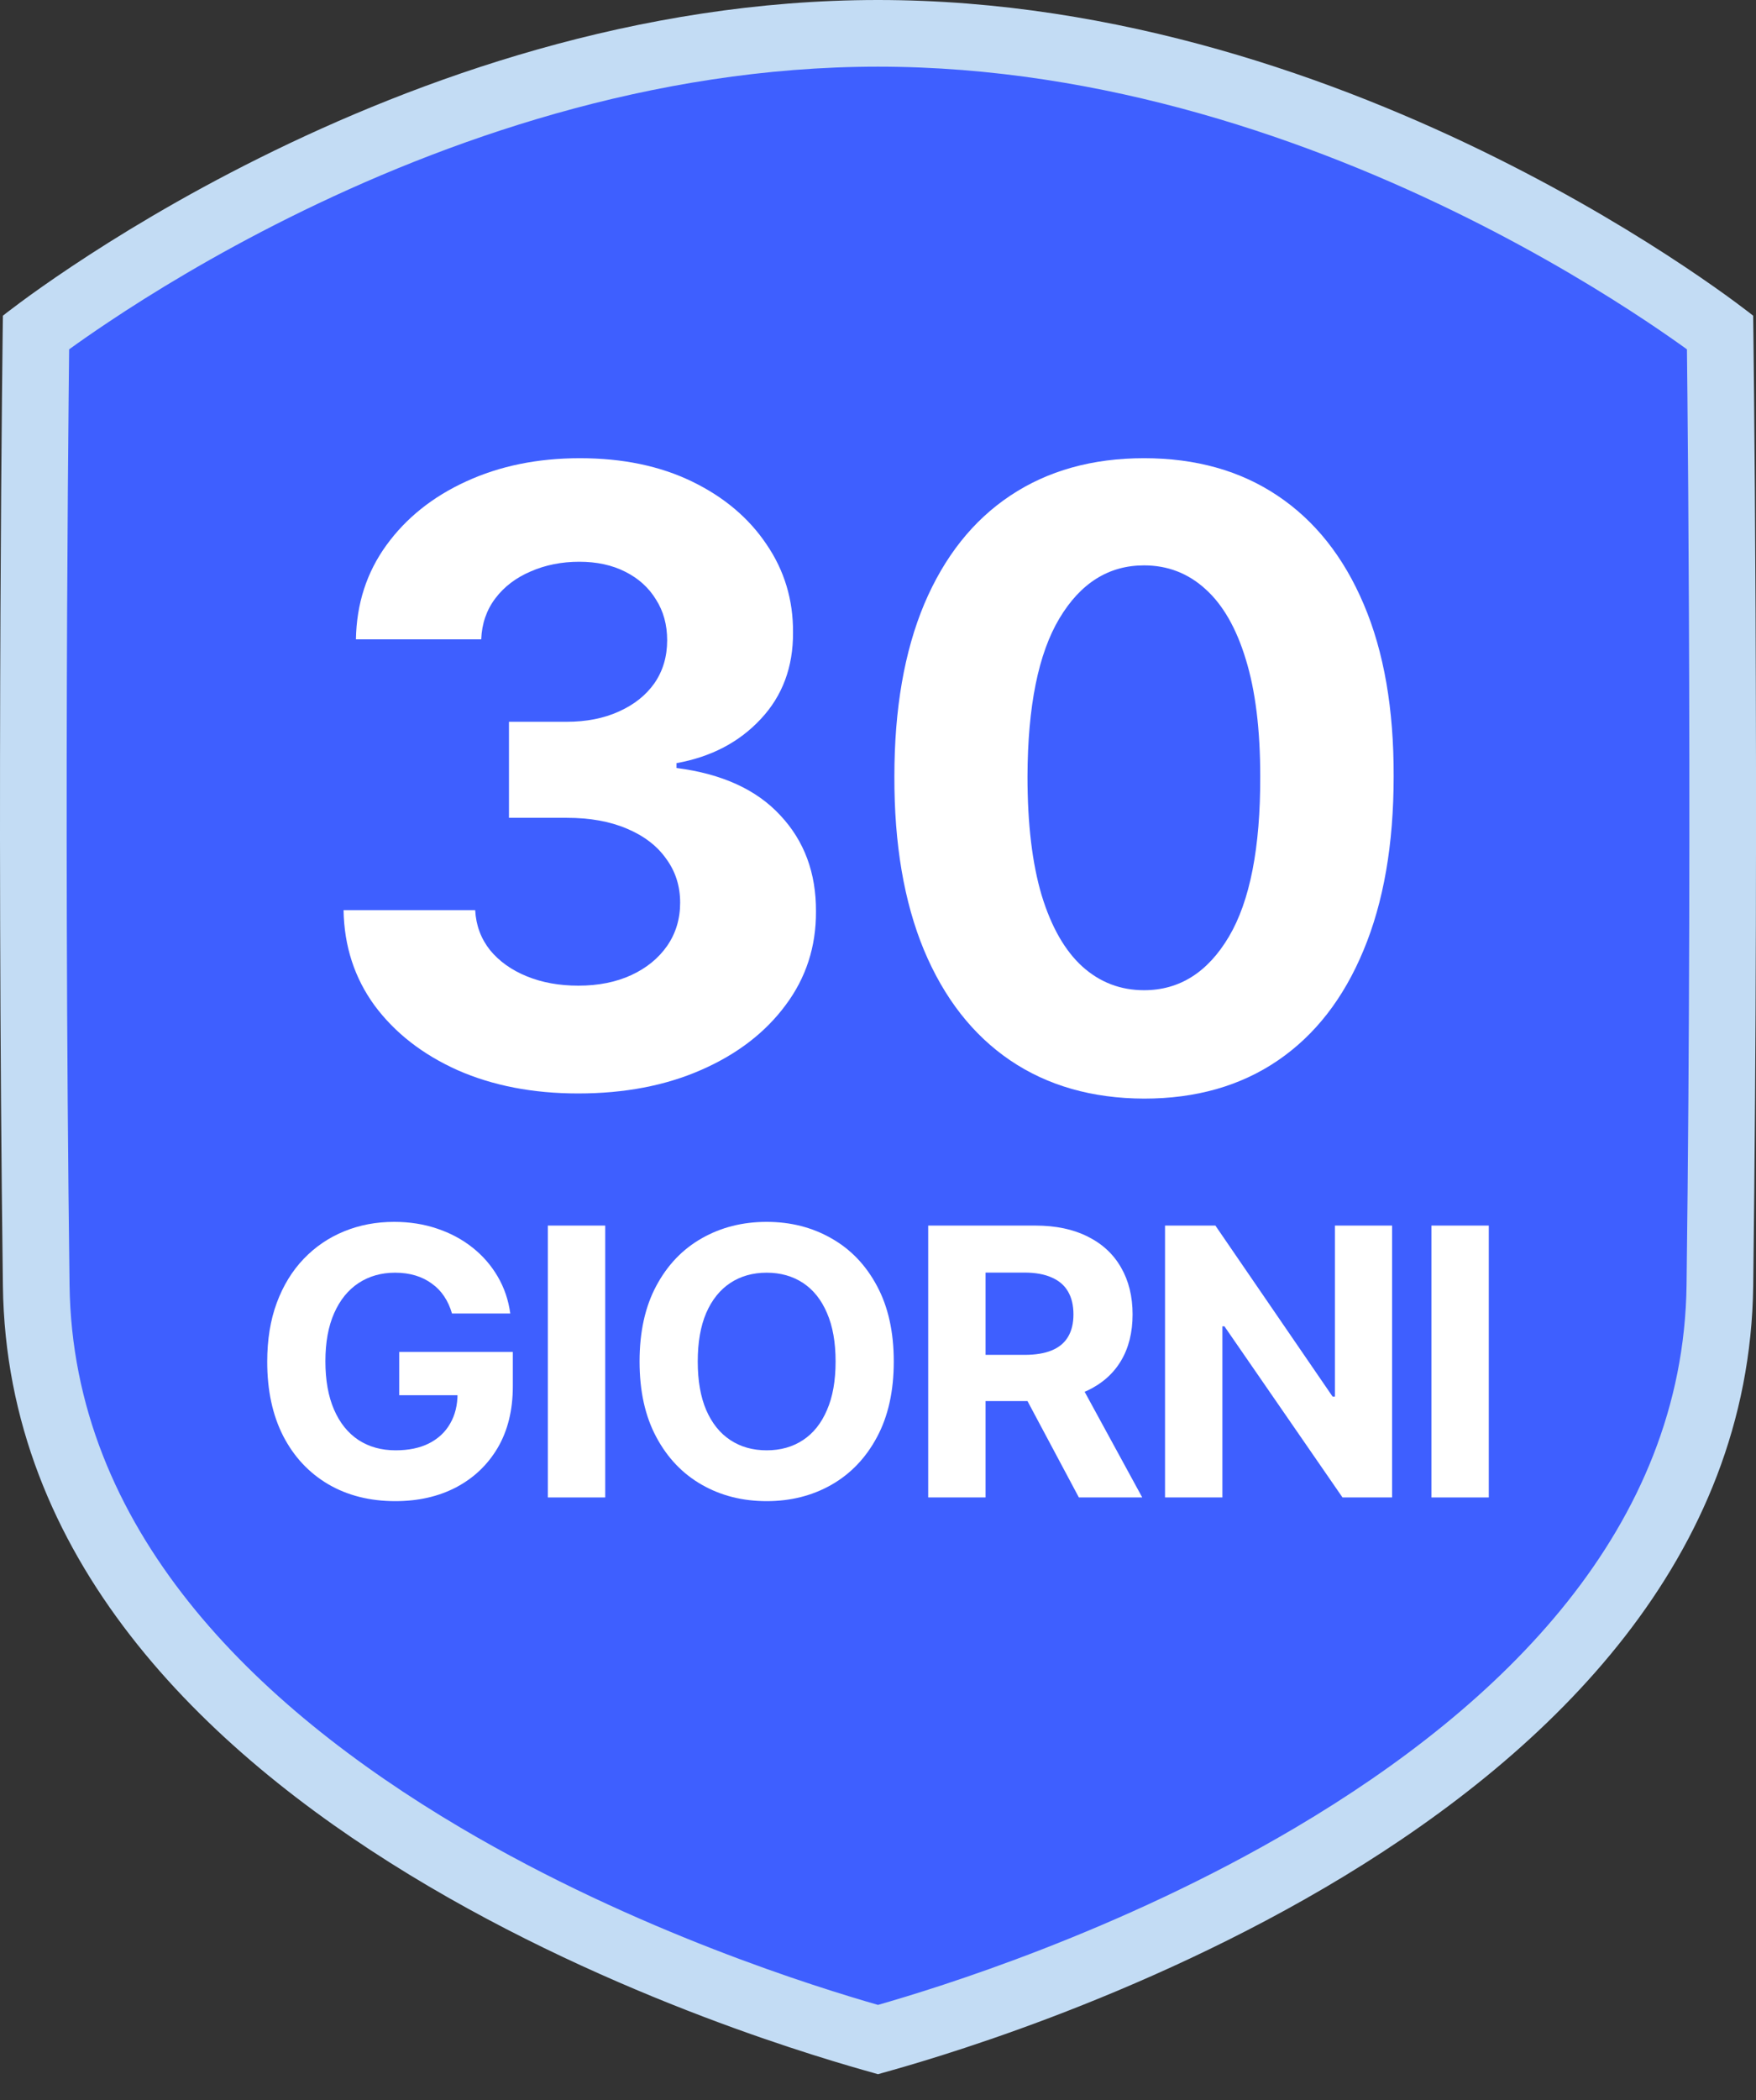 <svg width="46" height="55" viewBox="0 0 46 55" fill="none" xmlns="http://www.w3.org/2000/svg">
<rect x="0" y="0" width="46" height="55" fill="#333333" stroke="none"/>
<g clip-path="url(#clip0_13_1343)">
<path d="M45.111 8.914C45.111 8.914 35.193 0.929 22.999 0.929C10.805 0.929 0.893 8.914 0.893 8.914C0.847 20.335 0.695 20.803 0.861 33.454C1.04 47.595 21.859 53.062 22.999 53.392C24.125 53.071 44.96 47.595 45.144 33.454C45.304 20.803 45.153 20.335 45.111 8.914Z" fill="#3E5FFF"/>
<path fill-rule="evenodd" clip-rule="evenodd" d="M1.822 33.655C1.903 40.025 6.635 44.654 12.053 47.859C16.691 50.601 21.433 52.056 23 52.507C24.56 52.06 29.302 50.604 33.94 47.862C39.361 44.656 44.098 40.025 44.181 33.655C44.181 33.655 44.181 33.654 44.181 33.654C44.264 27.118 44.264 20.777 44.243 16.068C44.233 13.714 44.217 11.769 44.204 10.413C44.199 9.906 44.194 9.481 44.191 9.149C43.922 8.955 43.573 8.71 43.151 8.429C42.037 7.687 40.419 6.692 38.419 5.697C34.403 3.698 28.945 1.746 22.999 1.746C17.053 1.746 11.596 3.698 7.581 5.697C5.582 6.692 3.964 7.686 2.851 8.429C2.429 8.71 2.08 8.955 1.811 9.149C1.807 9.481 1.803 9.906 1.798 10.413C1.785 11.769 1.769 13.714 1.758 16.068C1.737 20.777 1.737 27.118 1.822 33.654L1.822 33.655ZM0.076 33.677C-0.095 20.578 0.076 8.268 0.076 8.268C0.076 8.268 10.373 0 22.999 0C35.624 0 45.926 8.268 45.926 8.268C45.926 8.268 46.094 20.578 45.927 33.677C45.742 47.98 25.152 53.721 23.112 54.29C23.064 54.303 23.026 54.314 22.999 54.322C22.968 54.312 22.923 54.3 22.864 54.283C20.7 53.676 0.257 47.934 0.076 33.677Z" fill="#C3DCF4"/>
<path d="M15.144 28.637C13.963 28.637 12.912 28.434 11.989 28.028C11.072 27.617 10.347 27.053 9.814 26.336C9.287 25.614 9.016 24.781 9 23.837H12.448C12.469 24.233 12.598 24.581 12.835 24.881C13.078 25.177 13.399 25.406 13.8 25.569C14.2 25.733 14.651 25.814 15.152 25.814C15.674 25.814 16.135 25.722 16.536 25.538C16.936 25.353 17.25 25.097 17.477 24.771C17.703 24.444 17.817 24.067 17.817 23.64C17.817 23.207 17.696 22.825 17.453 22.493C17.216 22.156 16.873 21.892 16.425 21.703C15.982 21.513 15.455 21.418 14.844 21.418H13.333V18.903H14.844C15.36 18.903 15.816 18.814 16.212 18.634C16.612 18.455 16.923 18.207 17.145 17.891C17.366 17.57 17.477 17.195 17.477 16.768C17.477 16.362 17.379 16.006 17.184 15.701C16.994 15.39 16.726 15.147 16.378 14.973C16.035 14.799 15.634 14.712 15.176 14.712C14.712 14.712 14.287 14.797 13.903 14.965C13.518 15.129 13.209 15.363 12.977 15.669C12.745 15.975 12.622 16.333 12.606 16.744H9.324C9.34 15.811 9.606 14.989 10.123 14.277C10.639 13.566 11.335 13.009 12.21 12.609C13.091 12.203 14.085 12 15.191 12C16.309 12 17.287 12.203 18.125 12.609C18.963 13.015 19.614 13.563 20.078 14.254C20.547 14.939 20.779 15.709 20.774 16.563C20.779 17.469 20.497 18.226 19.928 18.832C19.364 19.438 18.629 19.823 17.722 19.986V20.113C18.913 20.266 19.82 20.68 20.442 21.355C21.069 22.024 21.38 22.862 21.375 23.869C21.38 24.792 21.114 25.611 20.576 26.328C20.044 27.045 19.309 27.609 18.37 28.02C17.432 28.432 16.357 28.637 15.144 28.637Z" fill="white"/>
<path d="M29.969 28.772C28.609 28.767 27.438 28.432 26.458 27.767C25.483 27.103 24.731 26.141 24.204 24.881C23.682 23.621 23.424 22.106 23.429 20.334C23.429 18.569 23.69 17.063 24.212 15.819C24.739 14.575 25.491 13.629 26.466 12.98C27.446 12.327 28.614 12 29.969 12C31.324 12 32.489 12.327 33.464 12.98C34.444 13.634 35.198 14.583 35.725 15.827C36.253 17.066 36.514 18.569 36.508 20.334C36.508 22.111 36.245 23.629 35.718 24.889C35.196 26.149 34.447 27.111 33.472 27.775C32.496 28.44 31.329 28.772 29.969 28.772ZM29.969 25.933C30.897 25.933 31.637 25.466 32.191 24.533C32.744 23.6 33.018 22.201 33.013 20.334C33.013 19.106 32.887 18.084 32.634 17.266C32.386 16.449 32.033 15.835 31.574 15.424C31.121 15.013 30.586 14.807 29.969 14.807C29.046 14.807 28.308 15.268 27.755 16.191C27.201 17.113 26.922 18.495 26.916 20.334C26.916 21.579 27.04 22.617 27.288 23.45C27.541 24.278 27.897 24.9 28.356 25.316C28.814 25.727 29.352 25.933 29.969 25.933Z" fill="white"/>
<path d="M11.84 34.399C11.791 34.23 11.723 34.08 11.635 33.95C11.547 33.818 11.44 33.707 11.312 33.617C11.187 33.524 11.044 33.453 10.882 33.404C10.722 33.356 10.545 33.331 10.35 33.331C9.987 33.331 9.668 33.422 9.392 33.603C9.119 33.783 8.906 34.046 8.753 34.392C8.601 34.735 8.524 35.154 8.524 35.65C8.524 36.146 8.599 36.568 8.75 36.916C8.9 37.263 9.113 37.529 9.389 37.712C9.664 37.892 9.989 37.983 10.364 37.983C10.705 37.983 10.995 37.923 11.236 37.802C11.479 37.679 11.664 37.507 11.791 37.284C11.921 37.062 11.986 36.799 11.986 36.495L12.291 36.54H10.458V35.407H13.434V36.304C13.434 36.929 13.302 37.467 13.038 37.917C12.774 38.364 12.41 38.709 11.947 38.953C11.485 39.194 10.954 39.314 10.357 39.314C9.691 39.314 9.105 39.167 8.601 38.873C8.096 38.576 7.702 38.156 7.42 37.611C7.14 37.064 7 36.415 7 35.664C7 35.087 7.083 34.572 7.25 34.121C7.419 33.666 7.655 33.282 7.958 32.966C8.261 32.651 8.614 32.411 9.017 32.247C9.42 32.082 9.856 32 10.326 32C10.729 32 11.104 32.059 11.451 32.177C11.798 32.293 12.106 32.458 12.375 32.671C12.645 32.884 12.866 33.138 13.038 33.432C13.209 33.724 13.319 34.046 13.367 34.399H11.84Z" fill="white"/>
<path d="M15.854 32.097V39.217H14.351V32.097H15.854Z" fill="white"/>
<path d="M23.413 35.657C23.413 36.434 23.266 37.094 22.972 37.639C22.681 38.183 22.283 38.599 21.778 38.887C21.276 39.172 20.711 39.314 20.084 39.314C19.452 39.314 18.885 39.171 18.382 38.883C17.88 38.596 17.483 38.18 17.192 37.635C16.9 37.091 16.754 36.431 16.754 35.657C16.754 34.881 16.9 34.22 17.192 33.676C17.483 33.131 17.88 32.716 18.382 32.431C18.885 32.144 19.452 32 20.084 32C20.711 32 21.276 32.144 21.778 32.431C22.283 32.716 22.681 33.131 22.972 33.676C23.266 34.22 23.413 34.881 23.413 35.657ZM21.889 35.657C21.889 35.154 21.814 34.73 21.663 34.385C21.515 34.039 21.306 33.778 21.035 33.599C20.764 33.421 20.447 33.331 20.084 33.331C19.72 33.331 19.403 33.421 19.132 33.599C18.861 33.778 18.651 34.039 18.5 34.385C18.352 34.73 18.278 35.154 18.278 35.657C18.278 36.16 18.352 36.584 18.5 36.929C18.651 37.275 18.861 37.537 19.132 37.715C19.403 37.894 19.72 37.983 20.084 37.983C20.447 37.983 20.764 37.894 21.035 37.715C21.306 37.537 21.515 37.275 21.663 36.929C21.814 36.584 21.889 36.16 21.889 35.657Z" fill="white"/>
<path d="M24.315 39.217V32.097H27.12C27.657 32.097 28.116 32.194 28.495 32.386C28.877 32.576 29.168 32.846 29.367 33.196C29.568 33.544 29.669 33.953 29.669 34.423C29.669 34.896 29.567 35.303 29.363 35.643C29.159 35.982 28.864 36.241 28.478 36.422C28.093 36.603 27.628 36.693 27.082 36.693H25.204V35.483H26.839C27.126 35.483 27.364 35.444 27.554 35.365C27.744 35.286 27.885 35.168 27.978 35.011C28.073 34.853 28.12 34.657 28.12 34.423C28.12 34.187 28.073 33.987 27.978 33.825C27.885 33.663 27.743 33.54 27.551 33.457C27.361 33.371 27.121 33.328 26.832 33.328H25.818V39.217H24.315ZM28.155 35.977L29.922 39.217H28.262L26.534 35.977H28.155Z" fill="white"/>
<path d="M36.467 32.097V39.217H35.168L32.075 34.736H32.022V39.217H30.519V32.097H31.838L34.908 36.575H34.97V32.097H36.467Z" fill="white"/>
<path d="M39 32.097V39.217H37.497V32.097H39Z" fill="white"/>
</g>
<defs>
<clipPath id="clip0_13_1343">
<rect width="46" height="55" fill="white"/>
</clipPath>
</defs>
</svg>
